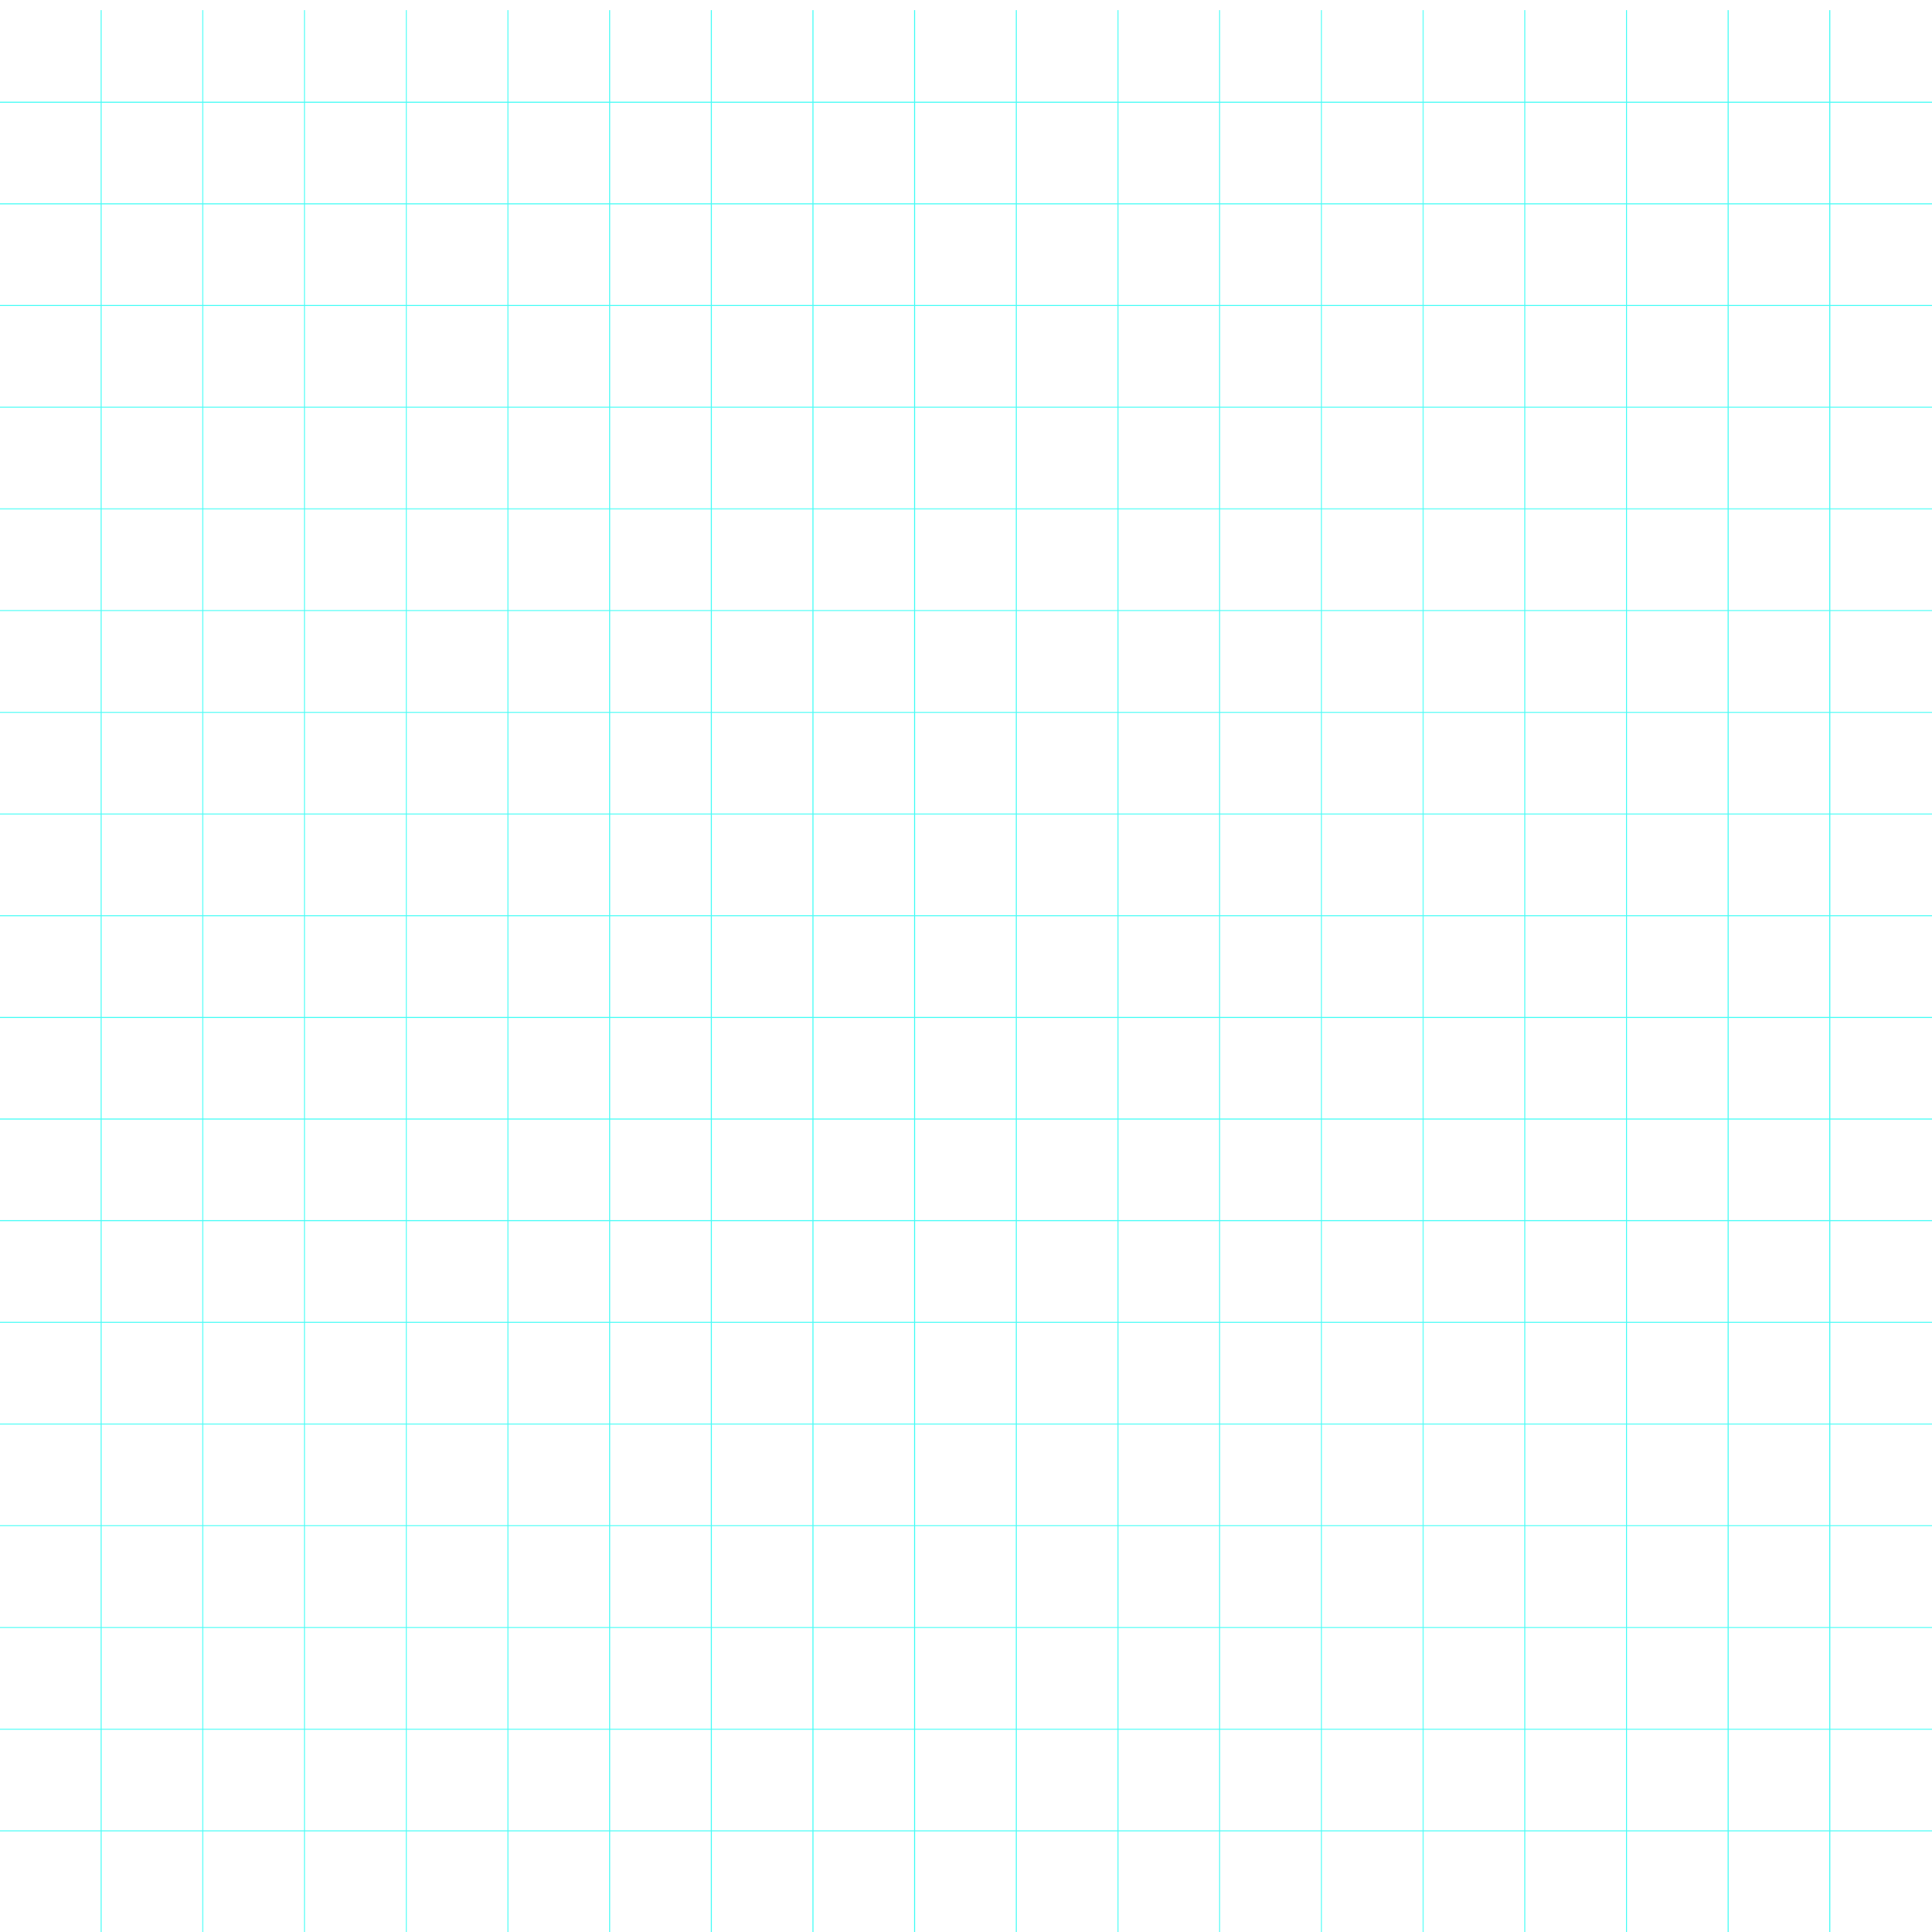 <?xml version="1.0" encoding="UTF-8"?> <svg xmlns="http://www.w3.org/2000/svg" width="1900" height="1900" viewBox="0 0 1900 1900" fill="none"><g clip-path="url(#clip0_2759_99)"><line x1="99.5" y1="1910" x2="99.5" y2="10" stroke="#4AFDF6"></line><line x1="199.5" y1="1910" x2="199.5" y2="10" stroke="#4AFDF6"></line><line x1="299.5" y1="1910" x2="299.5" y2="10" stroke="#4AFDF6"></line><line x1="399.5" y1="1910" x2="399.5" y2="10" stroke="#4AFDF6"></line><line x1="499.5" y1="1910" x2="499.5" y2="10" stroke="#4AFDF6"></line><line x1="599.5" y1="1910" x2="599.5" y2="10" stroke="#4AFDF6"></line><line x1="699.5" y1="1910" x2="699.5" y2="10" stroke="#4AFDF6"></line><line x1="799.5" y1="1910" x2="799.5" y2="10" stroke="#4AFDF6"></line><line x1="899.5" y1="1910" x2="899.5" y2="10" stroke="#4AFDF6"></line><line x1="999.5" y1="1910" x2="999.5" y2="10" stroke="#4AFDF6"></line><line x1="1099.5" y1="1910" x2="1099.5" y2="10" stroke="#4AFDF6"></line><line x1="1199.5" y1="1910" x2="1199.5" y2="10" stroke="#4AFDF6"></line><line x1="1299.5" y1="1910" x2="1299.5" y2="10" stroke="#4AFDF6"></line><line x1="1399.5" y1="1910" x2="1399.5" y2="10" stroke="#4AFDF6"></line><line x1="1499.5" y1="1910" x2="1499.5" y2="10" stroke="#4AFDF6"></line><line x1="1599.5" y1="1910" x2="1599.5" y2="10" stroke="#4AFDF6"></line><line x1="1699.5" y1="1910" x2="1699.5" y2="10" stroke="#4AFDF6"></line><line x1="1799.5" y1="1910" x2="1799.5" y2="10" stroke="#4AFDF6"></line><line x1="1900" y1="1800.5" y2="1800.5" stroke="#4AFDF6"></line><line x1="1900" y1="1700.5" y2="1700.5" stroke="#4AFDF6"></line><line x1="1900" y1="1600.5" y2="1600.5" stroke="#4AFDF6"></line><line x1="1900" y1="1500.5" y2="1500.5" stroke="#4AFDF6"></line><line x1="1900" y1="1400.5" y2="1400.5" stroke="#4AFDF6"></line><line x1="1900" y1="1300.5" y2="1300.5" stroke="#4AFDF6"></line><line x1="1900" y1="1200.5" y2="1200.5" stroke="#4AFDF6"></line><line x1="1900" y1="1100.5" y2="1100.5" stroke="#4AFDF6"></line><line x1="1900" y1="1000.5" y2="1000.5" stroke="#4AFDF6"></line><line x1="1900" y1="900.5" y2="900.5" stroke="#4AFDF6"></line><line x1="1900" y1="800.5" y2="800.5" stroke="#4AFDF6"></line><line x1="1900" y1="700.5" y2="700.5" stroke="#4AFDF6"></line><line x1="1900" y1="600.5" y2="600.5" stroke="#4AFDF6"></line><line x1="1900" y1="500.5" y2="500.5" stroke="#4AFDF6"></line><line x1="1900" y1="400.5" y2="400.5" stroke="#4AFDF6"></line><line x1="1900" y1="300.5" y2="300.5" stroke="#4AFDF6"></line><line x1="1900" y1="200.5" y2="200.5" stroke="#4AFDF6"></line><line x1="1900" y1="100.5" y2="100.5" stroke="#4AFDF6"></line></g><defs><clipPath id="clip0_2759_99"><rect width="1900" height="1900" fill="white" transform="matrix(0 -1 1 0 0 1900)"></rect></clipPath></defs></svg> 